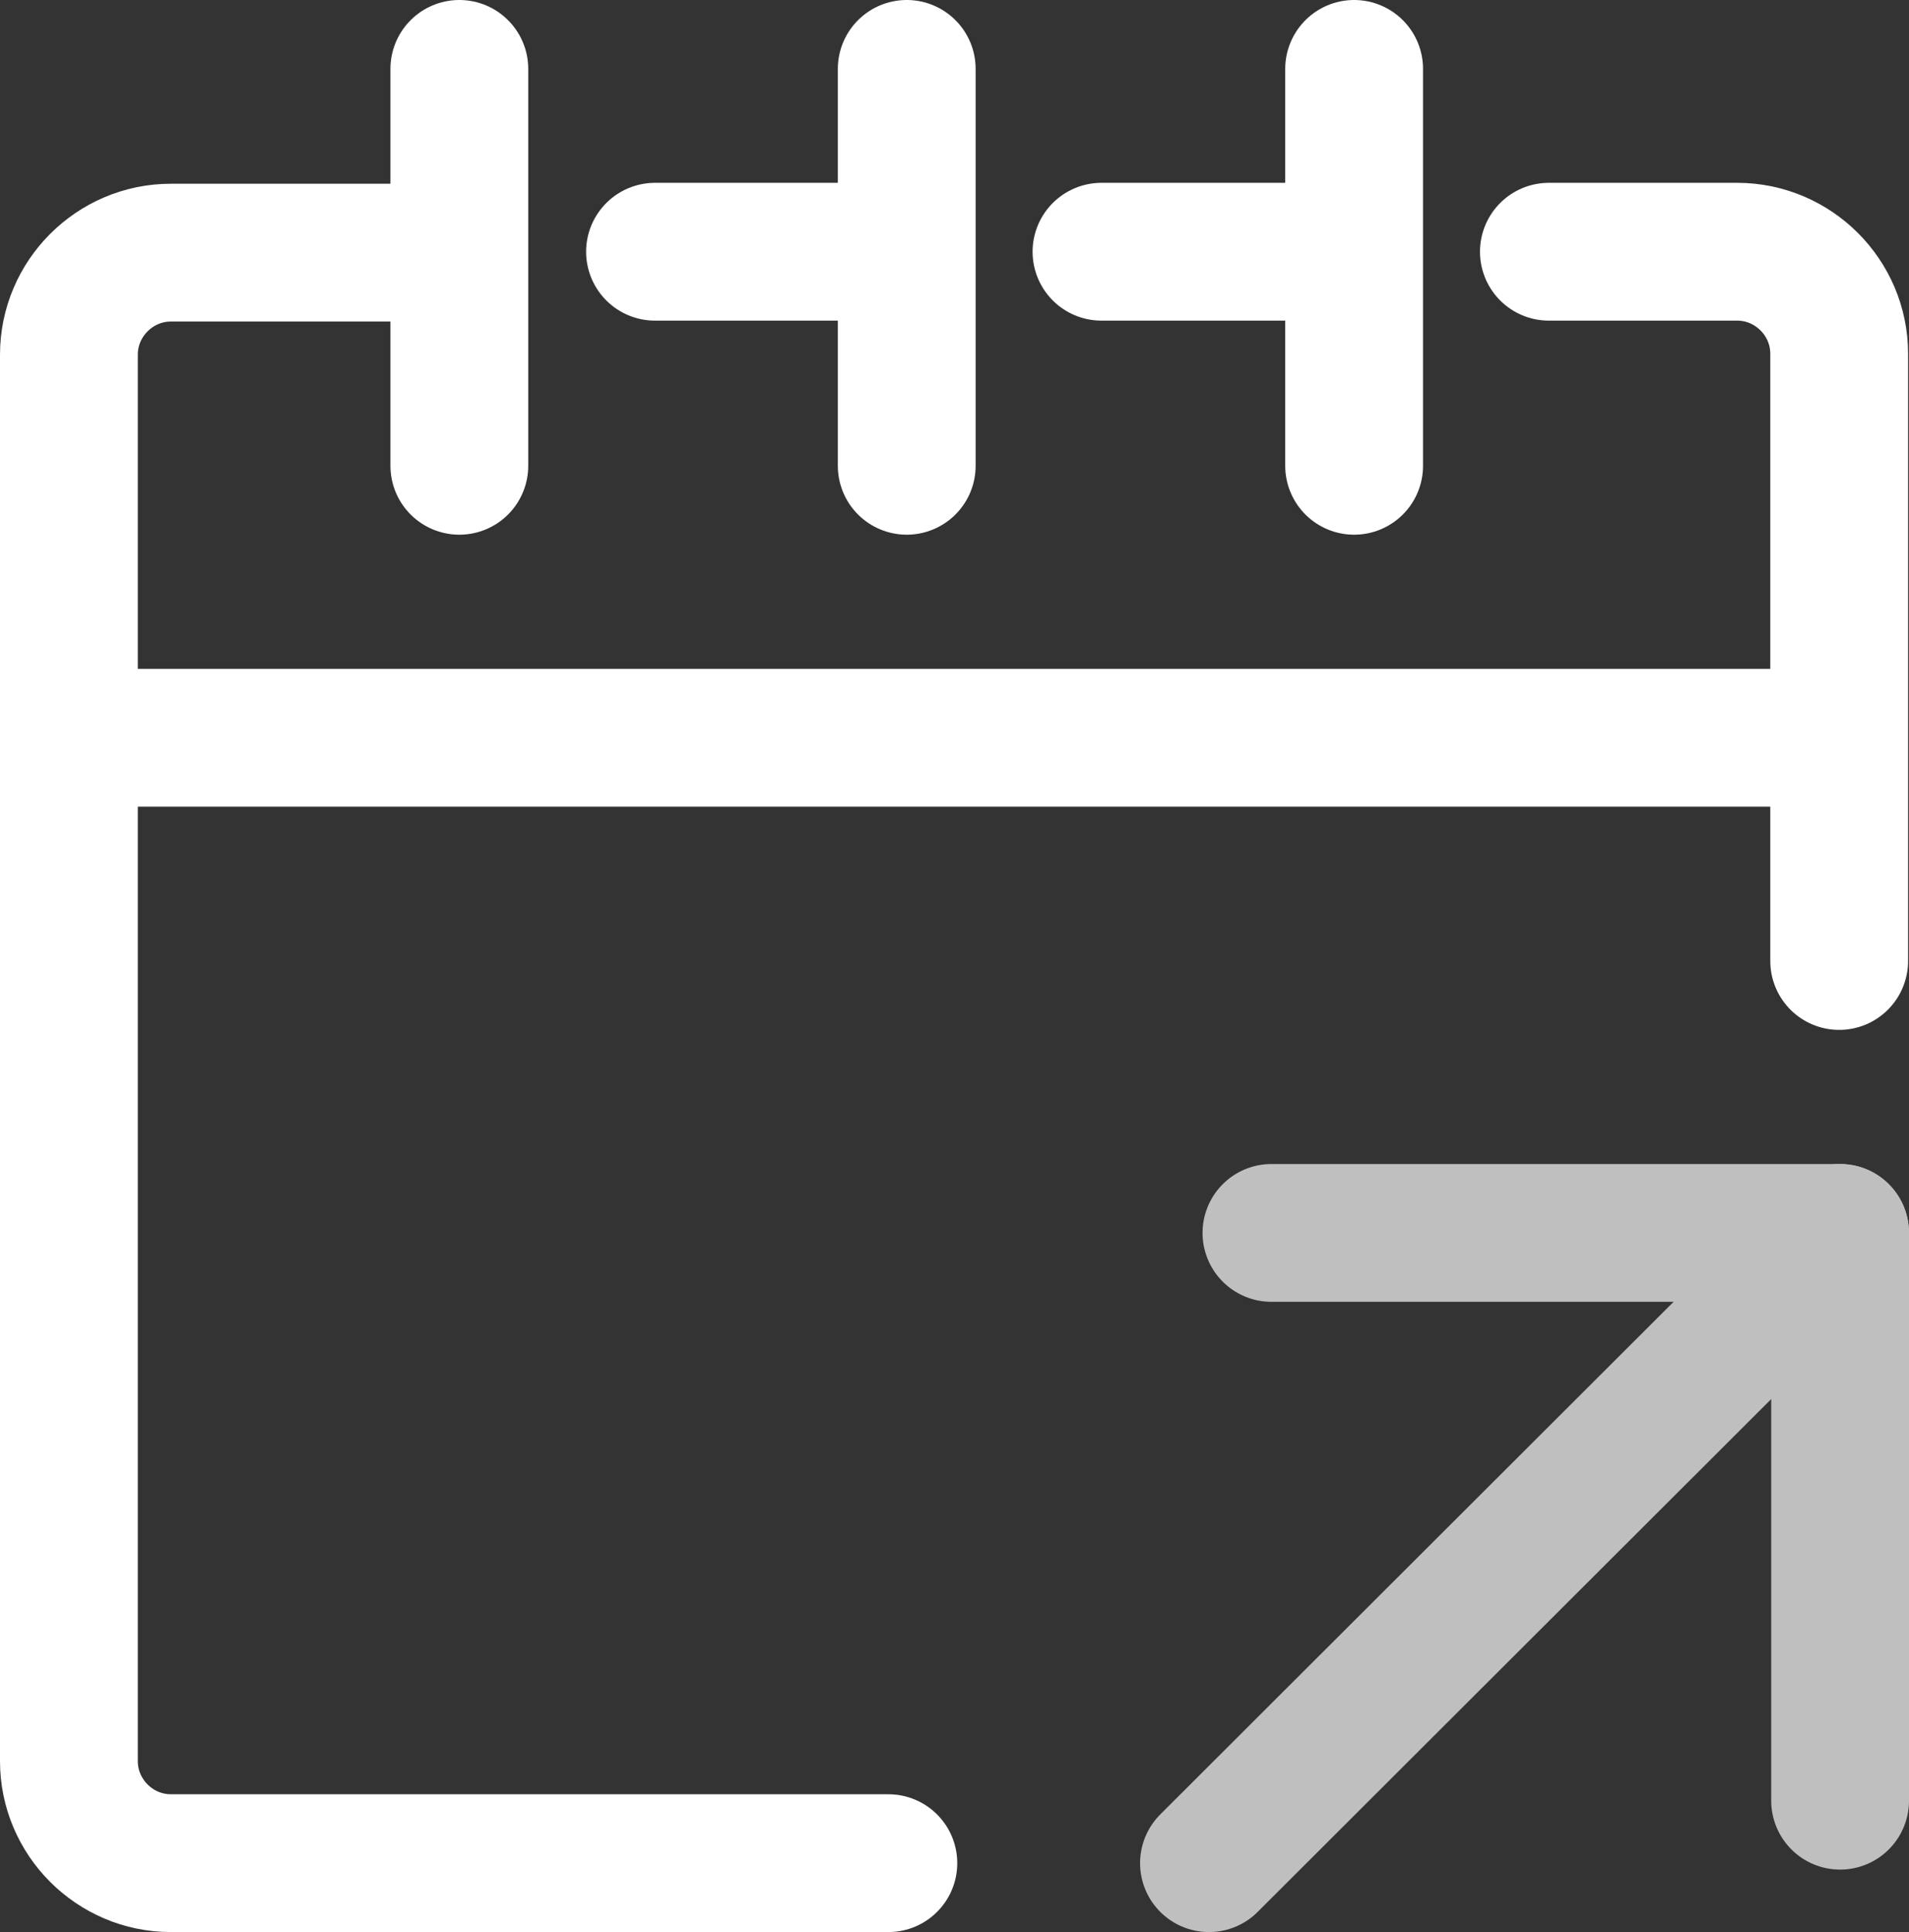 <?xml version="1.0" encoding="UTF-8"?><svg id="Layer_2" xmlns="http://www.w3.org/2000/svg" width="20.78" height="21.03" viewBox="0 0 20.78 21.03"><rect x="0" y="0" width="20.78" height="21.03" fill="#333333" stroke="none"/><defs><style>.cls-1{stroke:#bfbfbf;}.cls-1,.cls-2{fill:none;stroke-linecap:round;stroke-linejoin:round;stroke-width:1.5px;}.cls-2{stroke:#fff;}</style></defs><g id="Layer_1-2"><path class="cls-2" d="m9.67,20.28H1.86c-.61,0-1.11-.5-1.11-1.11V3.86c0-.61.5-1.11,1.11-1.11h3.06"/><path class="cls-2" d="m16.86,2.74h2.05c.61,0,1.11.5,1.11,1.11v6.61"/><line class="cls-2" x1="11.99" y1="2.74" x2="14.66" y2="2.74"/><line class="cls-2" x1="7.13" y1="2.74" x2="9.79" y2="2.74"/><line class="cls-2" x1=".78" y1="8.03" x2="19.99" y2="8.03"/><line class="cls-2" x1="5" y1=".75" x2="5" y2="5.07"/><line class="cls-2" x1="14.74" y1=".75" x2="14.74" y2="5.07"/><line class="cls-2" x1="9.87" y1=".75" x2="9.87" y2="5.07"/><polyline class="cls-1" points="13.84 13.42 20.03 13.42 20.03 19.6"/><line class="cls-1" x1="20.03" y1="13.42" x2="13.16" y2="20.28"/></g></svg>